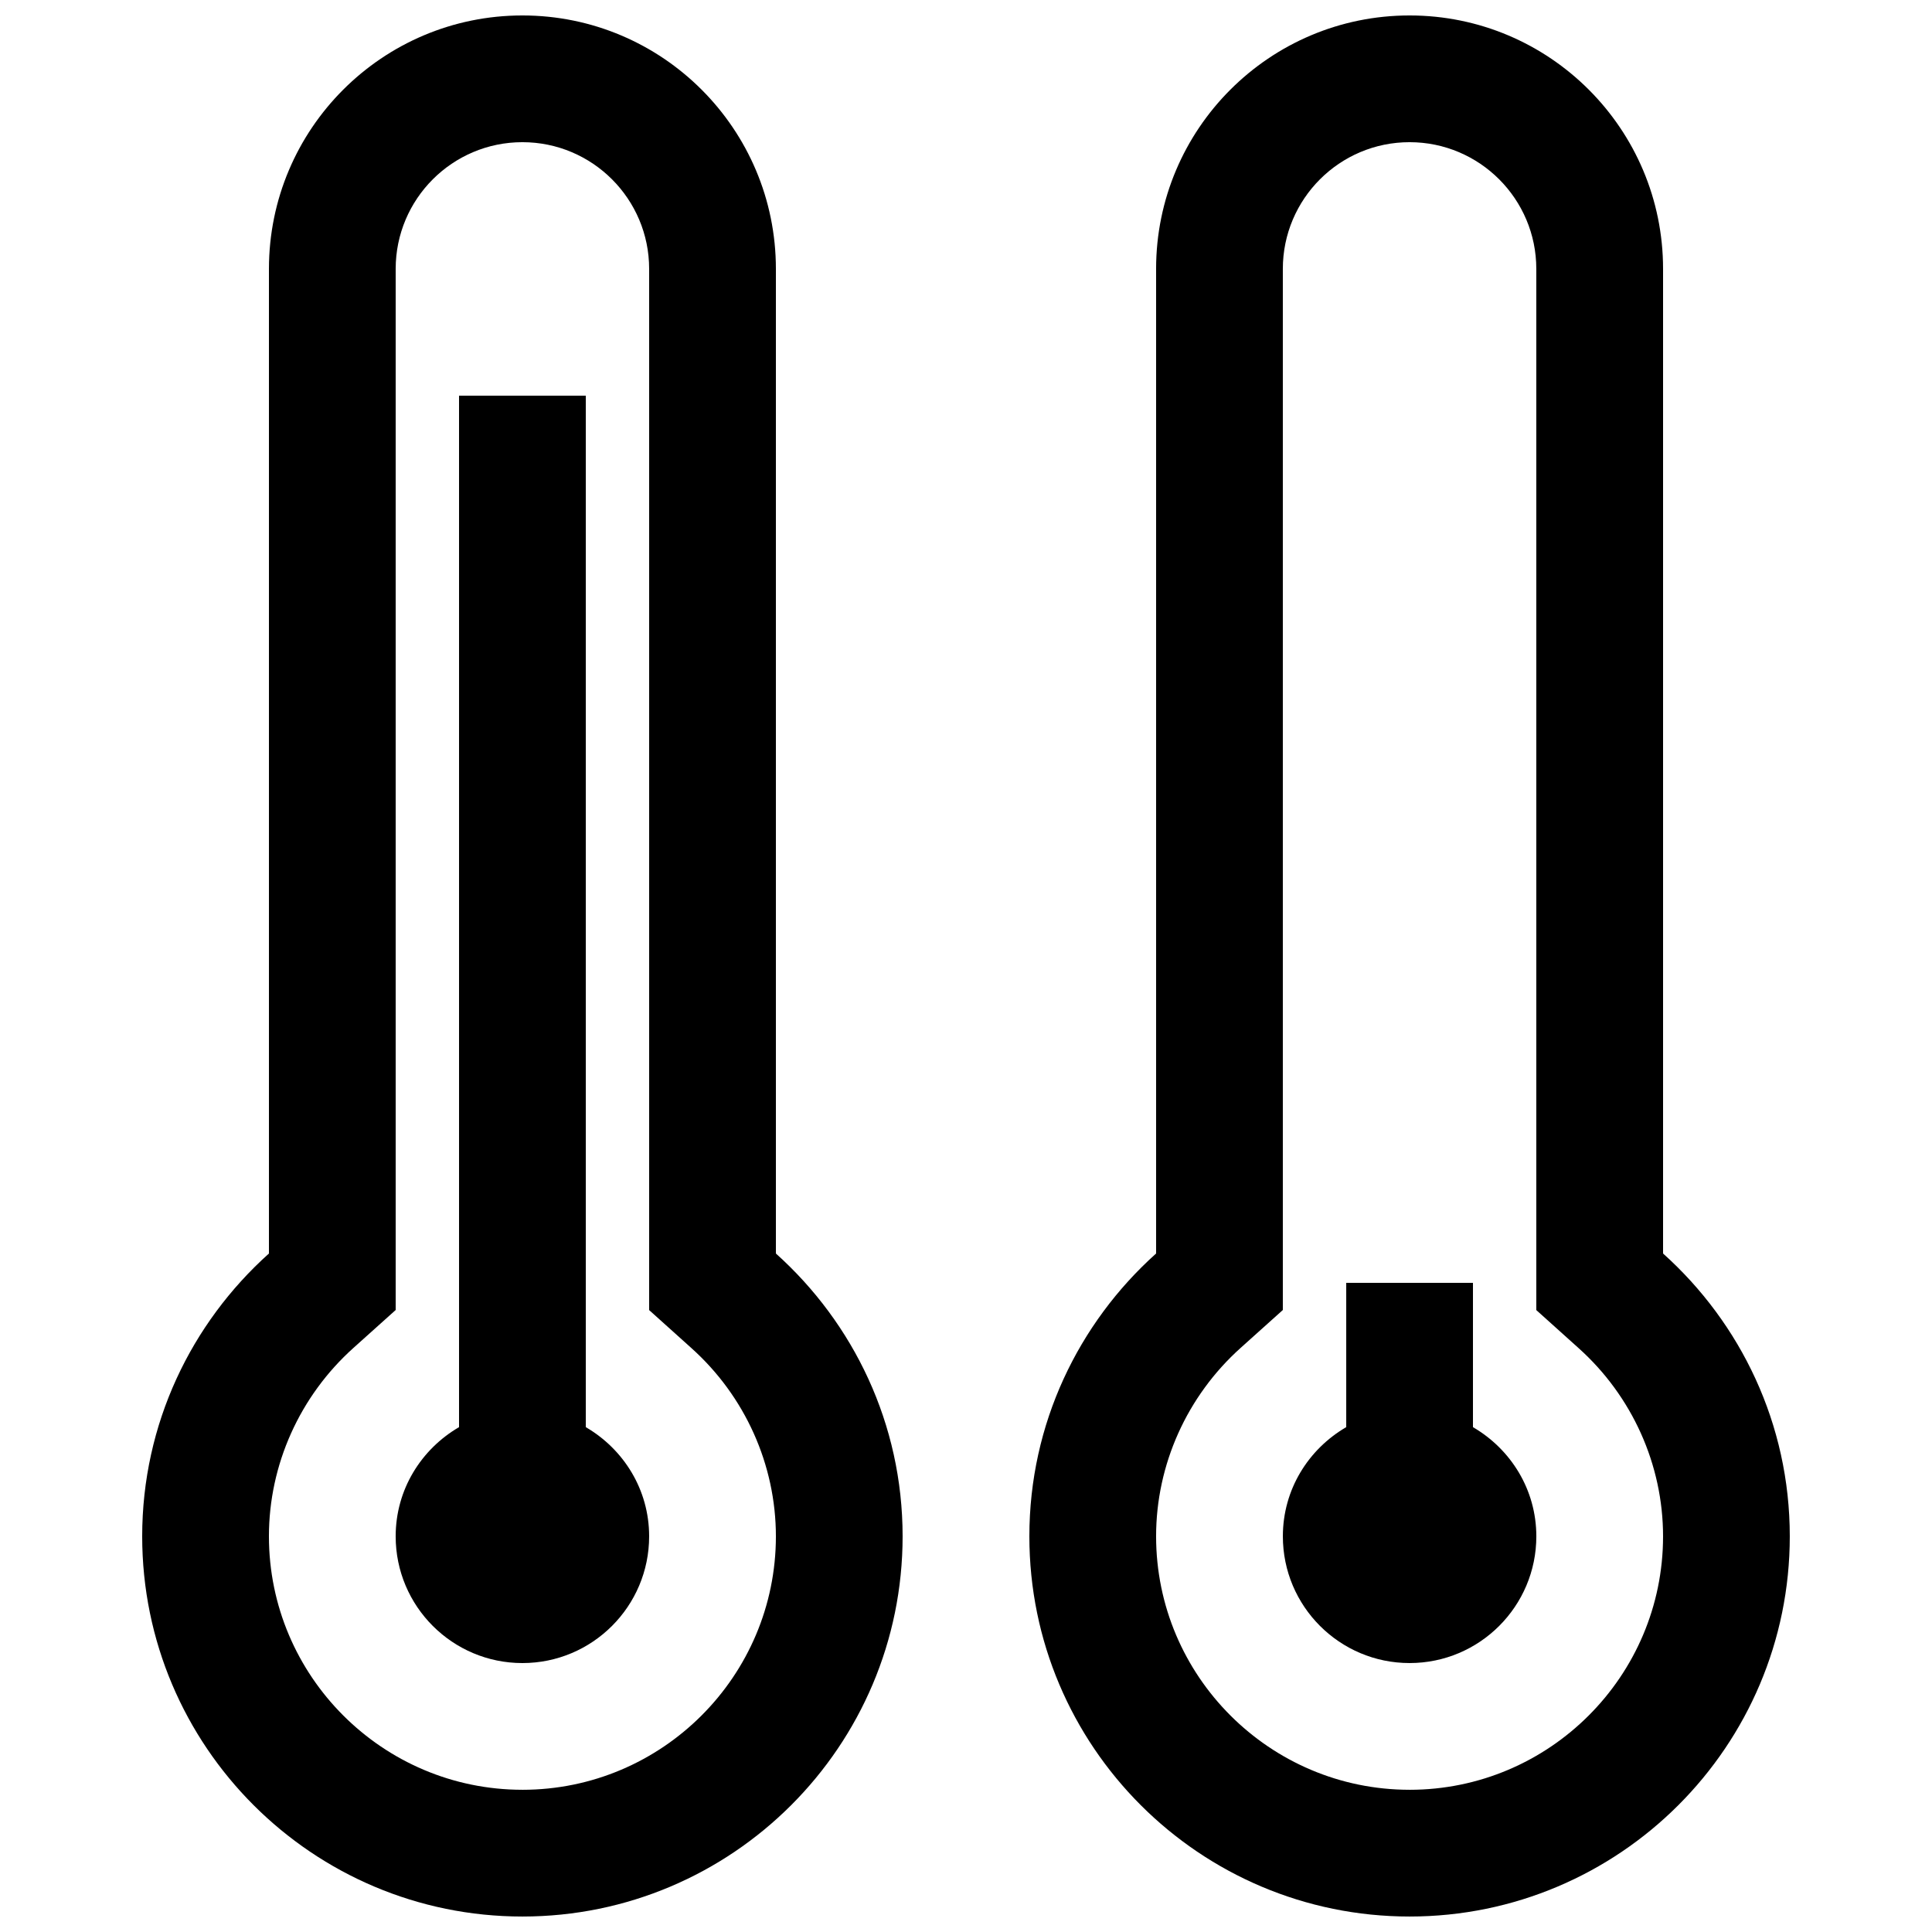 <?xml version="1.0" encoding="UTF-8"?>
<!-- Uploaded to: ICON Repo, www.iconrepo.com, Generator: ICON Repo Mixer Tools -->
<svg width="800px" height="800px" version="1.1" viewBox="144 144 512 512" xmlns="http://www.w3.org/2000/svg">
 <defs>
  <clipPath id="b">
   <path d="m416 148.09h203v503.81h-203z"/>
  </clipPath>
  <clipPath id="a">
   <path d="m181 148.09h203v503.81h-203z"/>
  </clipPath>
 </defs>
 <g clip-path="url(#b)">
  <path d="m584.73 476.19v-260.92c0-37.098-30.078-67.176-67.176-67.176-37.098 0-67.176 30.078-67.176 67.176v260.92c-20.57 18.457-33.586 45.141-33.586 74.949 0 55.637 45.141 100.76 100.76 100.76 55.621 0 100.76-45.141 100.76-100.76 0-29.793-13.016-56.492-33.586-74.949zm-67.176 142.12c-37.047 0-67.176-30.129-67.176-67.176 0-18.961 8.16-37.164 22.438-49.961l11.148-10.008v-275.9c0-18.539 15.047-33.586 33.586-33.586 18.539 0 33.586 15.047 33.586 33.586v275.92l11.152 10.027c14.277 12.777 22.441 30.984 22.441 49.941 0 37.031-30.129 67.16-67.176 67.16z"/>
 </g>
 <path d="m534.35 522.21v-38.242h-33.586v38.238c-10.008 5.828-16.793 16.508-16.793 28.934 0 18.539 15.047 33.586 33.586 33.586 18.539 0 33.586-15.047 33.586-33.586 0-12.391-6.785-23.102-16.793-28.93z"/>
 <g clip-path="url(#a)">
  <path d="m349.62 476.19v-260.92c0-37.098-30.078-67.176-67.176-67.176-37.094 0-67.172 30.078-67.172 67.176v260.92c-20.574 18.457-33.59 45.141-33.59 74.949 0 55.637 45.141 100.76 100.76 100.76s100.76-45.141 100.76-100.76c0-29.793-13.012-56.492-33.586-74.949zm-67.176 142.12c-37.047 0-67.176-30.129-67.176-67.176 0-18.961 8.16-37.164 22.438-49.961l11.152-10.008v-275.9c0-18.539 15.047-33.586 33.586-33.586 18.539 0 33.586 15.047 33.586 33.586v275.92l11.152 10.027c14.277 12.777 22.438 30.984 22.438 49.941 0 37.031-30.129 67.16-67.176 67.16z"/>
 </g>
 <path d="m299.24 522.21v-273.35h-33.59v273.35c-10.008 5.828-16.793 16.523-16.793 28.934 0 18.539 15.047 33.586 33.586 33.586 18.539 0 33.586-15.047 33.586-33.586 0.004-12.395-6.781-23.105-16.789-28.934z"/>
</svg>